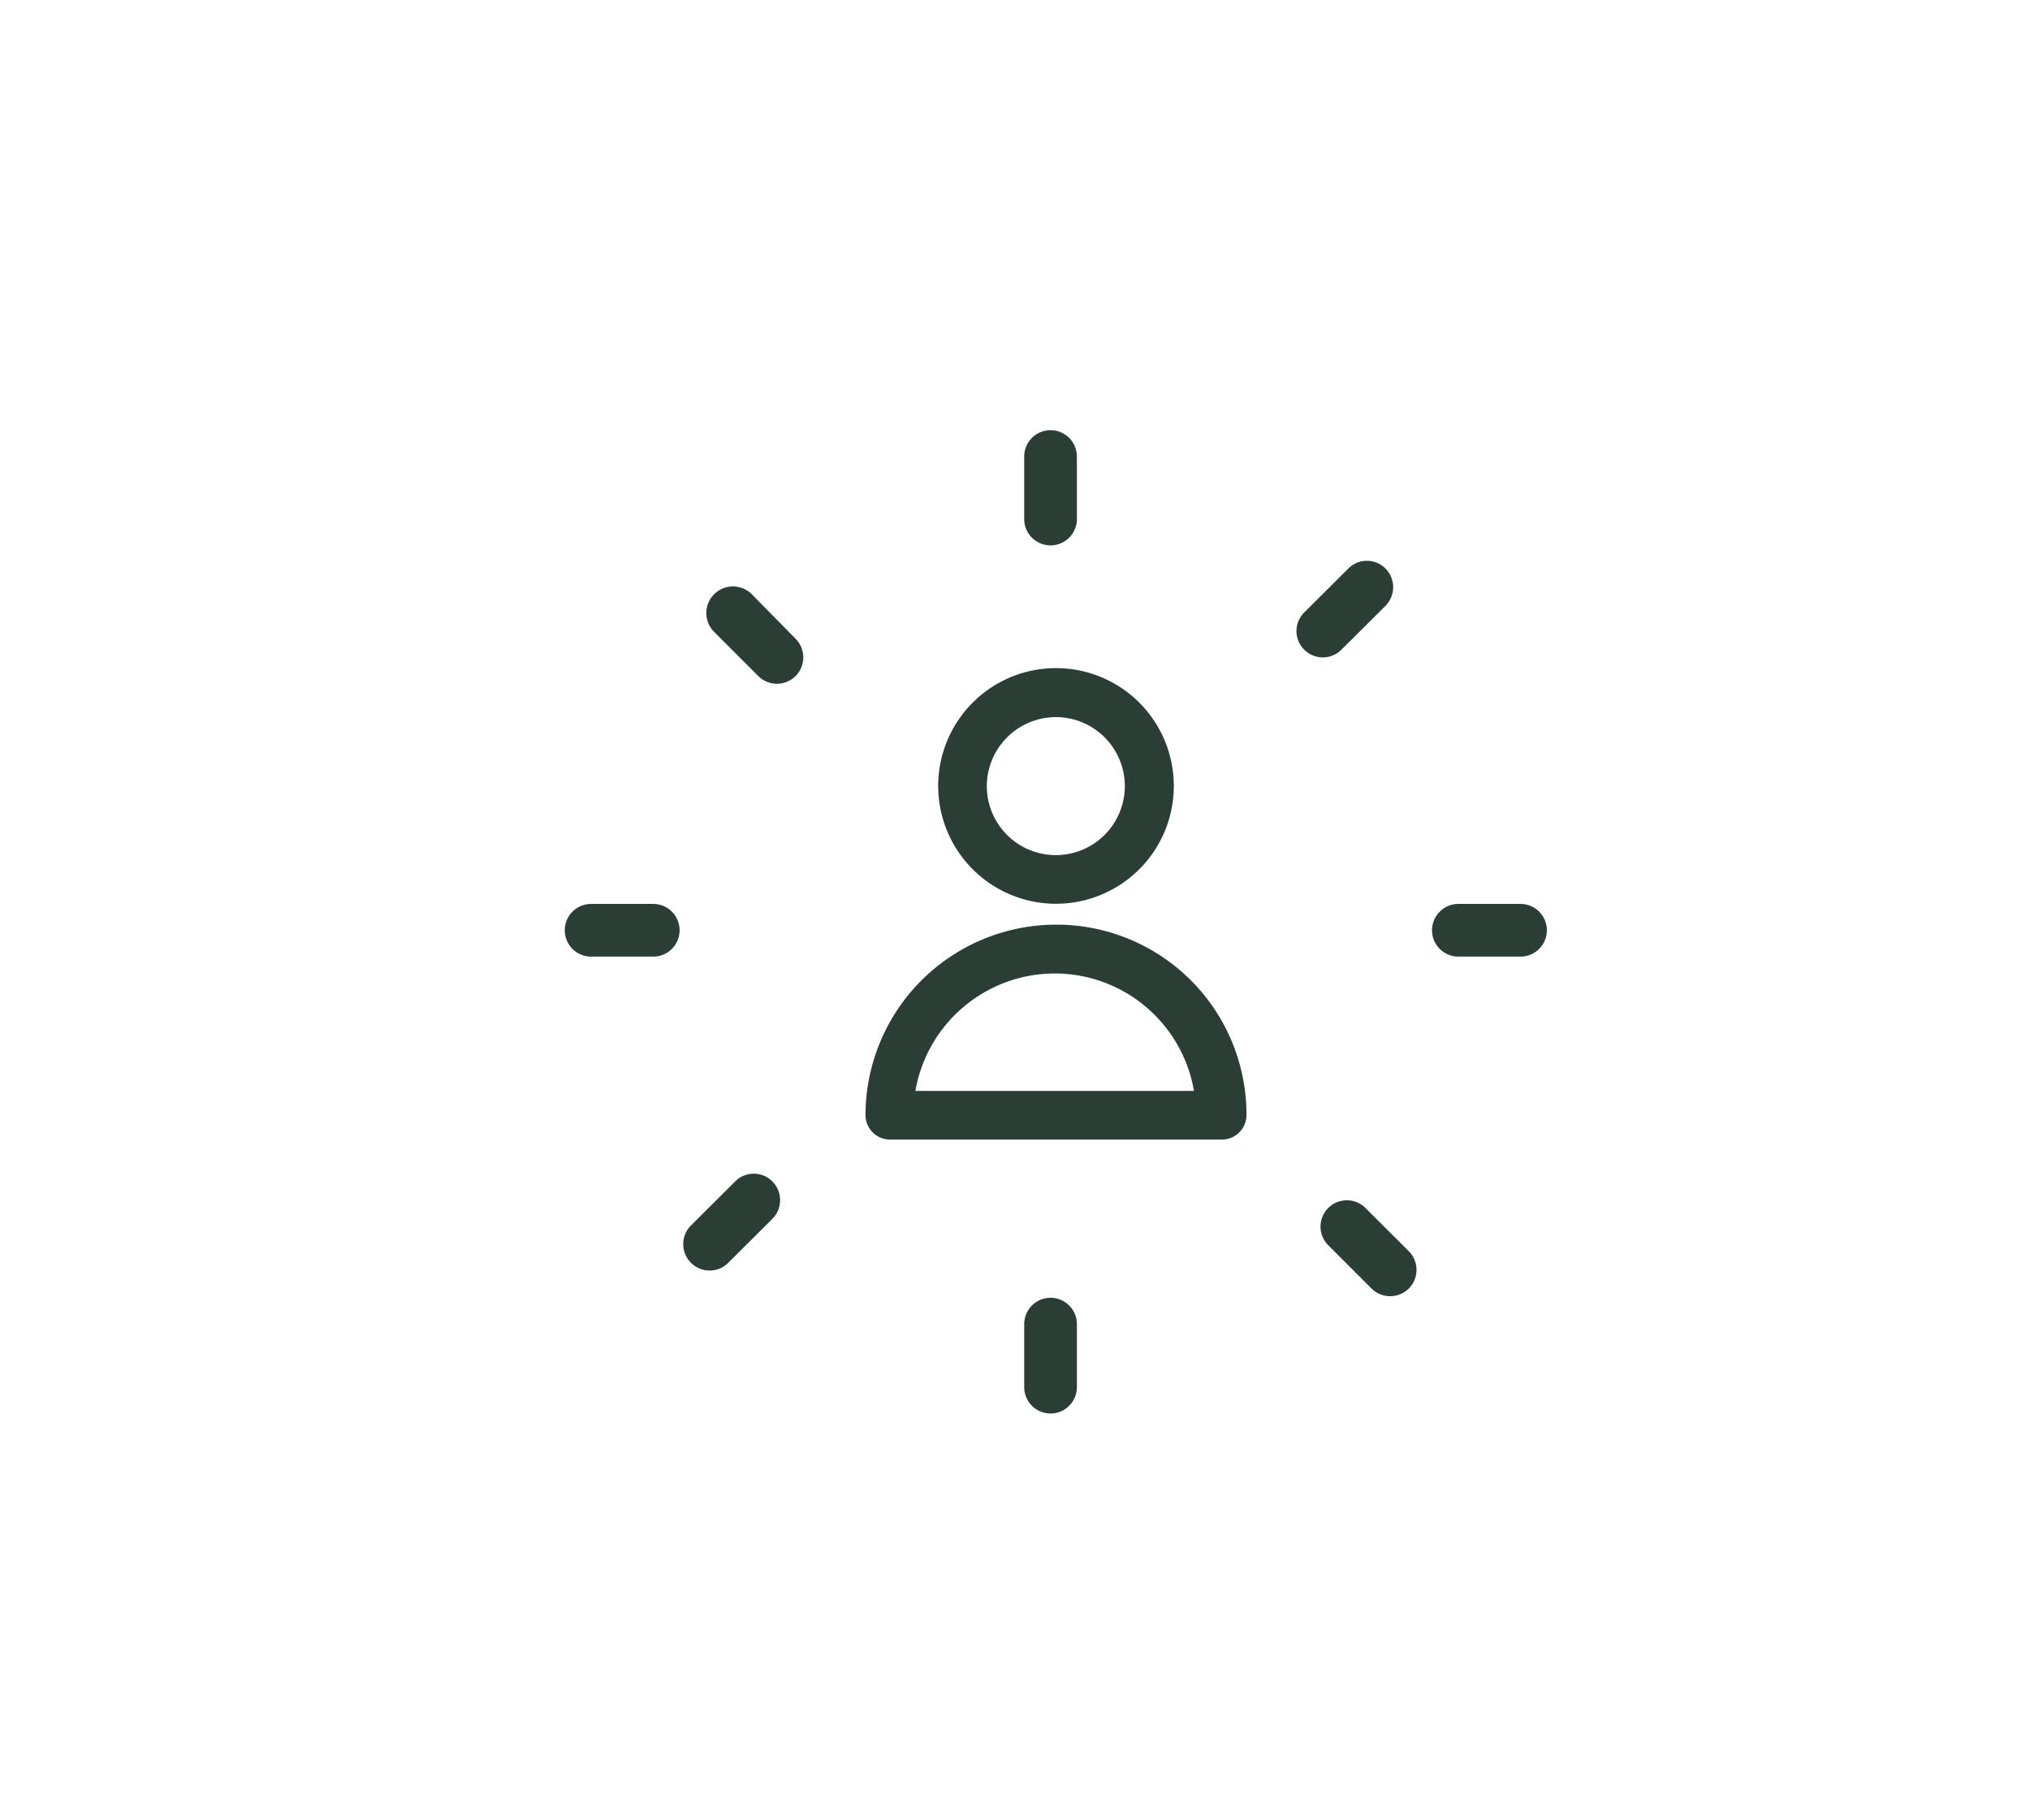 <svg id="Layer_1" data-name="Layer 1" xmlns="http://www.w3.org/2000/svg" viewBox="0 0 115.63 103.67"><defs><style>.cls-1{fill:#2b3e35;}</style></defs><path class="cls-1" d="M60.14,52.66h0A10.86,10.86,0,0,0,49.3,63.52a1.4,1.4,0,0,0,1.39,1.38h18.9A1.4,1.4,0,0,0,71,63.48,10.82,10.82,0,0,0,60.14,52.66Zm-8,9.47a8.07,8.07,0,0,1,7.93-6.69h0a8.05,8.05,0,0,1,7.94,6.69Z"/><path class="cls-1" d="M60.14,51.47a6.71,6.71,0,1,0-6.7-6.7A6.71,6.71,0,0,0,60.14,51.47Zm0-10.63a3.93,3.93,0,1,1-3.93,3.93A3.94,3.94,0,0,1,60.14,40.84Z"/><path class="cls-1" d="M59.84,31.06a1.5,1.5,0,0,0,1.5-1.5V26a1.5,1.5,0,0,0-3,0v3.55A1.5,1.5,0,0,0,59.84,31.06Z"/><path class="cls-1" d="M59.84,73.91a1.5,1.5,0,0,0-1.5,1.5V79a1.5,1.5,0,1,0,3,0V75.41A1.5,1.5,0,0,0,59.84,73.91Z"/><path class="cls-1" d="M86.61,51.48H83.07a1.5,1.5,0,0,0,0,3h3.54a1.5,1.5,0,0,0,0-3Z"/><path class="cls-1" d="M37.21,51.48H33.67a1.5,1.5,0,0,0,0,3h3.54a1.5,1.5,0,0,0,0-3Z"/><path class="cls-1" d="M76.41,37l2.51-2.5a1.51,1.51,0,0,0,0-2.12,1.49,1.49,0,0,0-2.12,0l-2.51,2.5a1.49,1.49,0,0,0,0,2.12,1.5,1.5,0,0,0,2.12,0Z"/><path class="cls-1" d="M41.87,67.29l-2.51,2.5a1.5,1.5,0,1,0,2.12,2.13L44,69.41a1.51,1.51,0,0,0,0-2.12A1.49,1.49,0,0,0,41.87,67.29Z"/><path class="cls-1" d="M77.74,68.76a1.5,1.5,0,0,0-2.12,2.12l2.5,2.5a1.51,1.51,0,0,0,2.13,0,1.51,1.51,0,0,0,0-2.12Z"/><path class="cls-1" d="M42.81,33.83A1.5,1.5,0,0,0,40.69,36l2.5,2.5a1.51,1.51,0,0,0,2.13,0,1.51,1.51,0,0,0,0-2.12Z"/></svg>